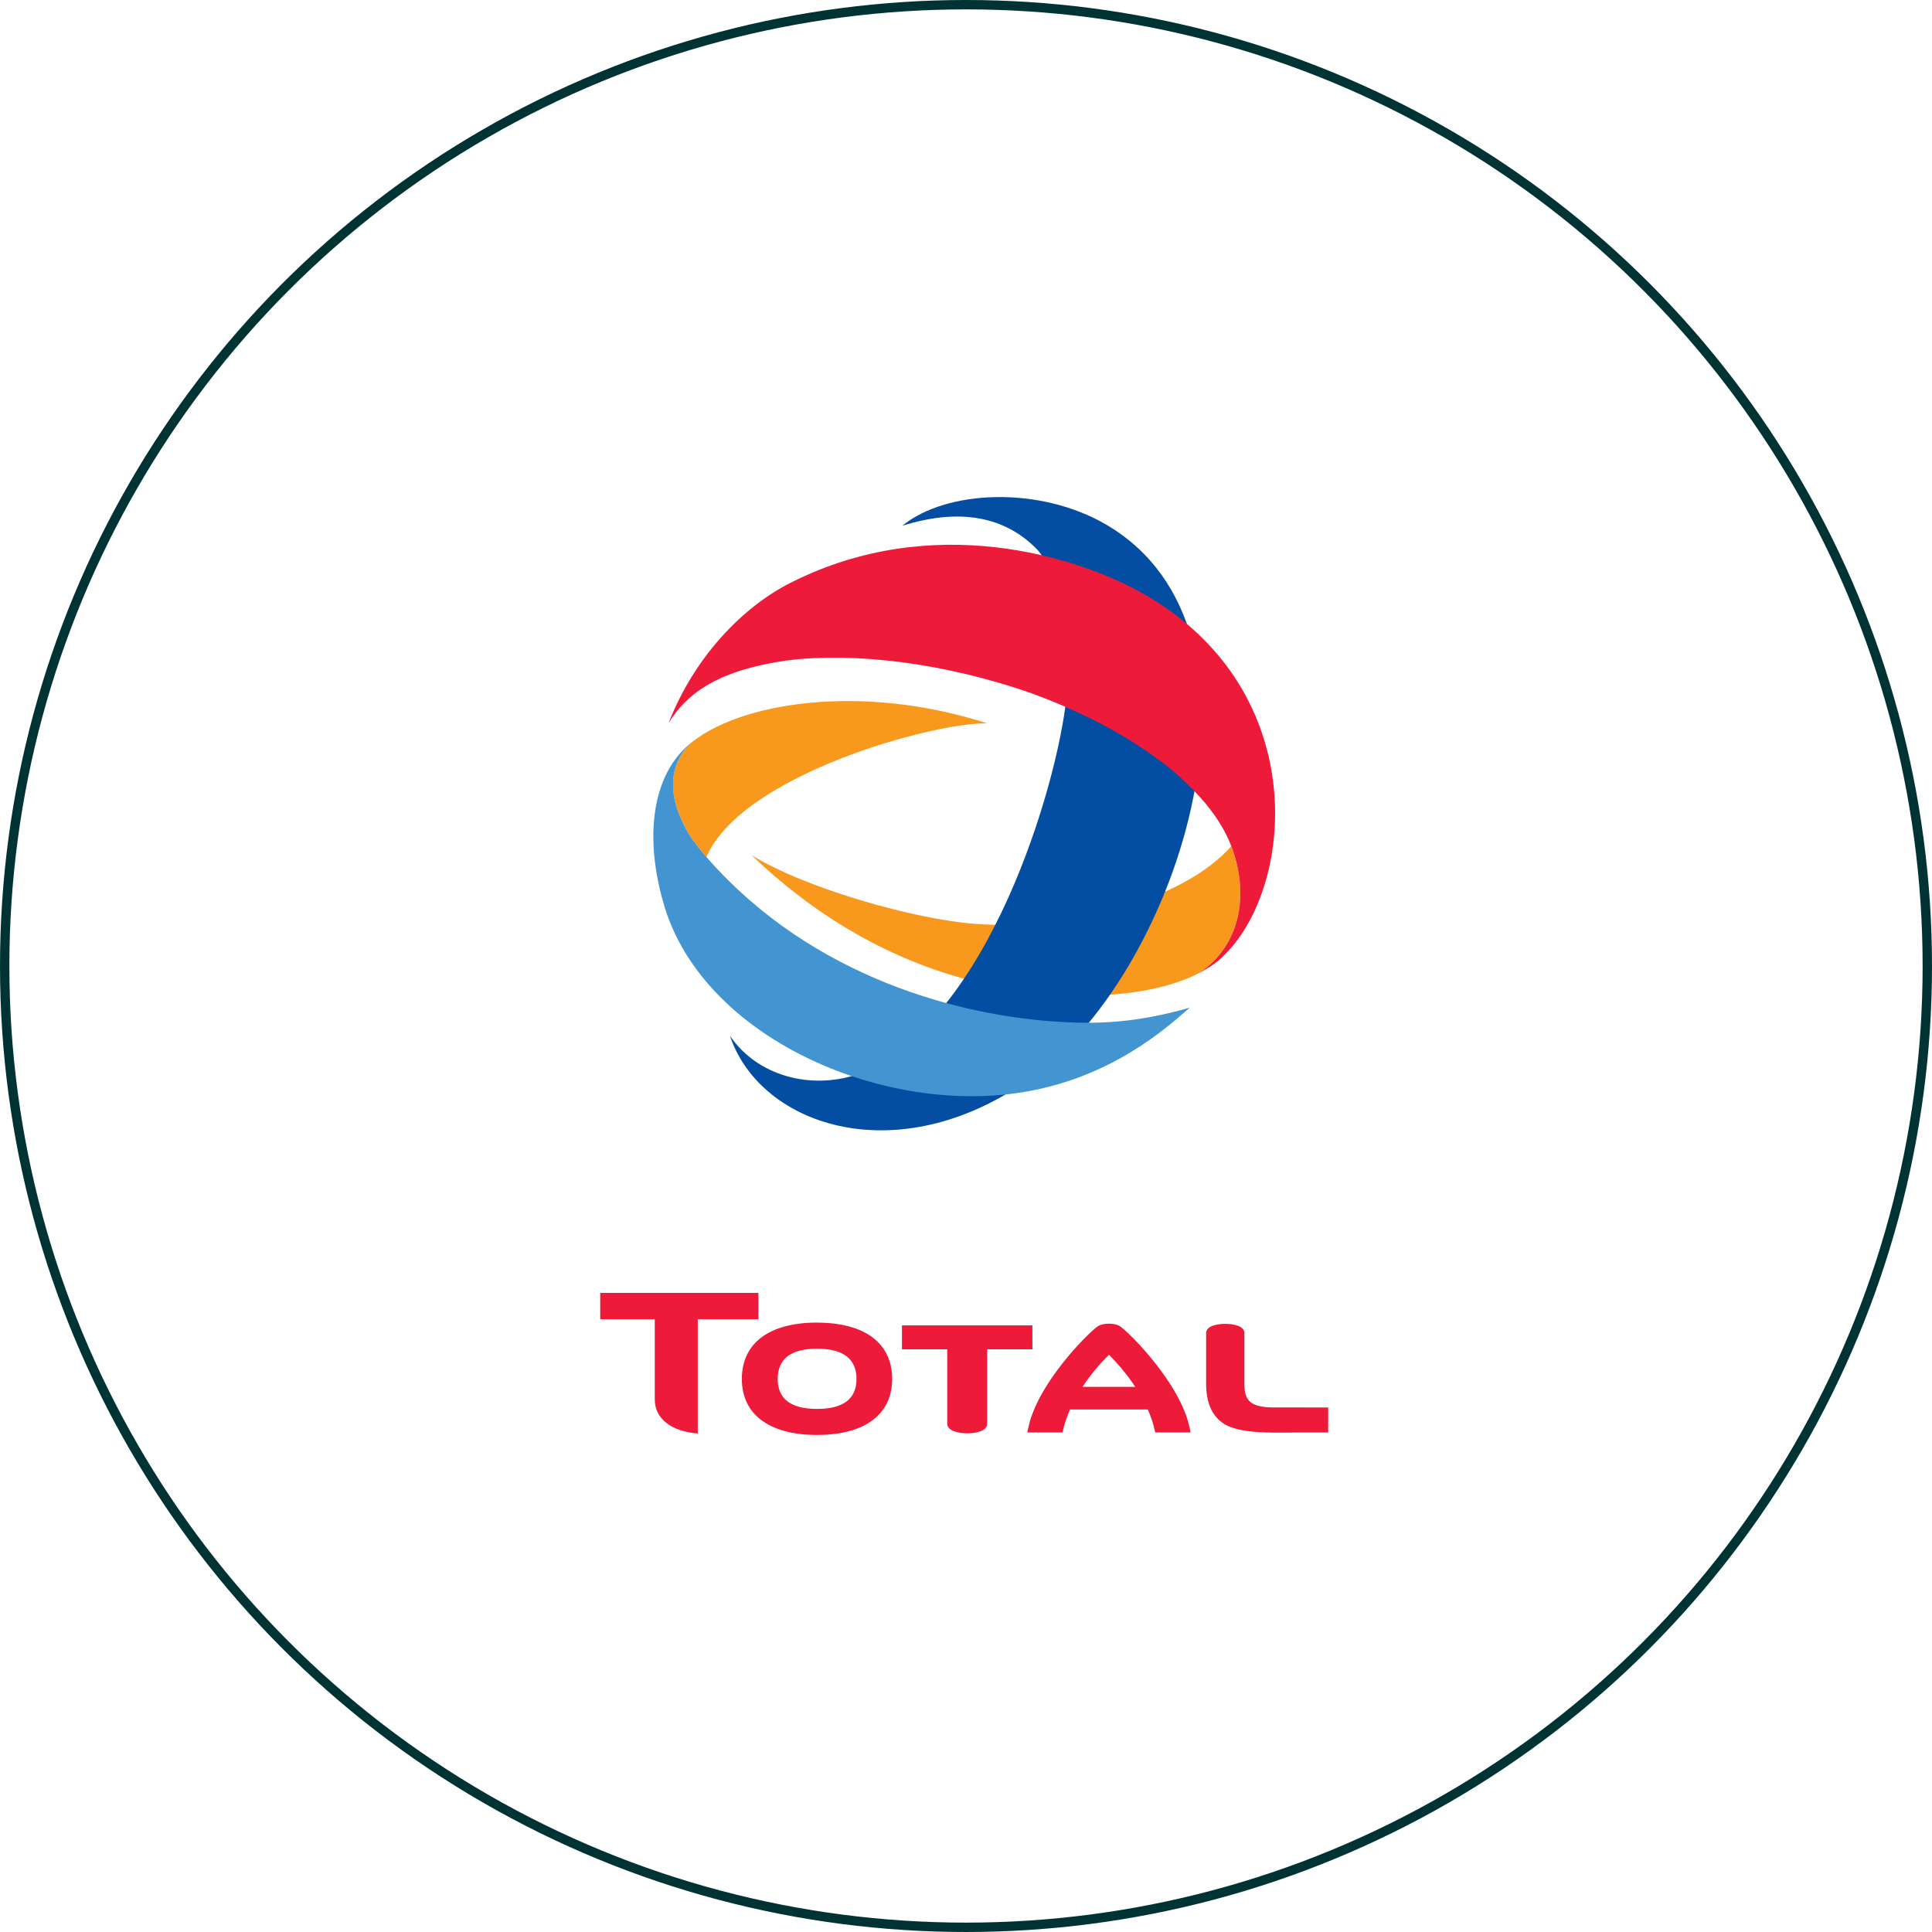 <svg width="206" height="206" viewBox="0 0 206 206" fill="none" xmlns="http://www.w3.org/2000/svg">
<circle cx="103" cy="103" r="102.5" stroke="#003333"/>
<path d="M131.442 90.643C131.401 90.499 131.35 90.358 131.291 90.221C126.462 95.727 114.602 99.298 103.933 98.504C97.651 98.038 86.015 94.79 80.143 91.191C86.349 97.135 93.603 101.649 101.832 104.082C111.6 106.988 122.007 106.789 127.881 103.735C132.192 100.833 133.168 95.645 131.443 90.642" fill="#F8981D"/>
<path d="M118.014 55.975C137.243 67.322 125.797 103.04 110.494 114.517C96.258 125.187 81.105 120.27 77.822 110.426C80.693 114.689 86.385 116.251 91.441 114.546C105.502 108.917 112.739 83.453 113.678 74.615C114.303 67.011 113.311 61.896 110.668 58.679C107.639 55.482 103.004 53.925 96.209 56.06C100.884 52.226 110.883 51.771 118.017 55.976" fill="#034EA2"/>
<path d="M128.771 103.227L129.002 103.084L129.042 103.056C129.649 102.665 130.206 102.202 130.702 101.677C138.178 94.089 139.767 72.985 121.331 62.989C114.77 59.429 99.515 54.447 84.303 62.135C79.263 64.674 74.072 69.95 71.278 77.123C73.341 73.715 76.912 71.406 83.946 70.415C90.959 69.531 100.638 70.623 110.097 73.962C116.203 76.212 121.132 78.99 124.997 82.139C128.178 84.866 130.228 87.466 131.287 90.221C131.343 90.36 131.399 90.5 131.446 90.643C133.166 95.647 132.191 100.834 127.88 103.741C128.082 103.63 128.278 103.526 128.492 103.394L128.588 103.343L128.771 103.227Z" fill="#ED1A3A"/>
<path d="M73.654 89.261C74.008 89.823 74.808 90.779 75.324 91.384C79.028 82.693 99.272 77.052 105.245 77.123C91.828 72.803 78.679 74.862 73.397 79.444C71.477 81.582 70.88 84.788 73.656 89.261" fill="#F8981D"/>
<path d="M113.137 108.964C102.357 108.367 86.66 104.214 75.537 91.623L75.326 91.384C74.729 90.709 74.172 90 73.656 89.261C70.881 84.794 71.478 81.58 73.4 79.448H73.389C72.93 79.853 72.51 80.3 72.136 80.784C69.282 84.463 68.944 90.434 70.884 96.764C75.124 110.511 93.66 118.78 108.706 116.51C118.32 115.062 124.343 109.655 126.851 107.445C121.405 108.998 117.384 109.21 113.14 108.967" fill="#4395D1"/>
<path d="M87.119 141.021C82.021 141.021 79.099 143.211 79.099 147.033C79.099 150.81 82.021 153 87.119 153C92.217 153 95.127 150.81 95.127 147.033C95.127 143.215 92.213 141.027 87.119 141.027M87.119 150.226C84.33 150.226 82.921 149.16 82.921 147.033C82.921 144.884 84.33 143.807 87.119 143.807C89.907 143.807 91.324 144.884 91.324 147.033C91.324 149.16 89.905 150.226 87.119 150.226ZM110.079 141.319H96.171V143.872H100.999V151.799C100.999 152.555 102.154 152.828 103.132 152.828C104.109 152.828 105.26 152.57 105.26 151.799V143.872H110.082M135.776 150.069C134.595 150.069 133.786 149.871 133.341 149.504C132.767 149.017 132.701 148.291 132.684 147.739V142.145C132.684 141.399 131.588 141.156 130.654 141.156C129.706 141.156 128.604 141.399 128.604 142.133V147.552C128.604 149.62 129.267 151.071 130.591 151.865C132.225 152.813 135.194 152.784 138.048 152.742H141.618V150.07M80.865 137.854H64V140.668H69.815V149.216C69.815 151.237 71.515 152.609 74.399 152.848V140.668H80.865M119.477 141.452C119.118 141.207 118.74 141.151 118.248 141.136C117.748 141.152 117.35 141.207 117.001 141.452C115.9 142.245 110.572 147.596 109.635 152.277L109.526 152.739H113.296L113.365 152.406C113.543 151.678 113.788 150.968 114.096 150.285H122.38C122.693 150.965 122.934 151.675 123.099 152.406L123.183 152.739H126.952L126.853 152.277C125.901 147.596 120.58 142.245 119.476 141.452M115.423 147.877C116.24 146.639 117.186 145.491 118.246 144.454C119.293 145.498 120.233 146.644 121.05 147.877" fill="#ED1A3A"/>
</svg>
